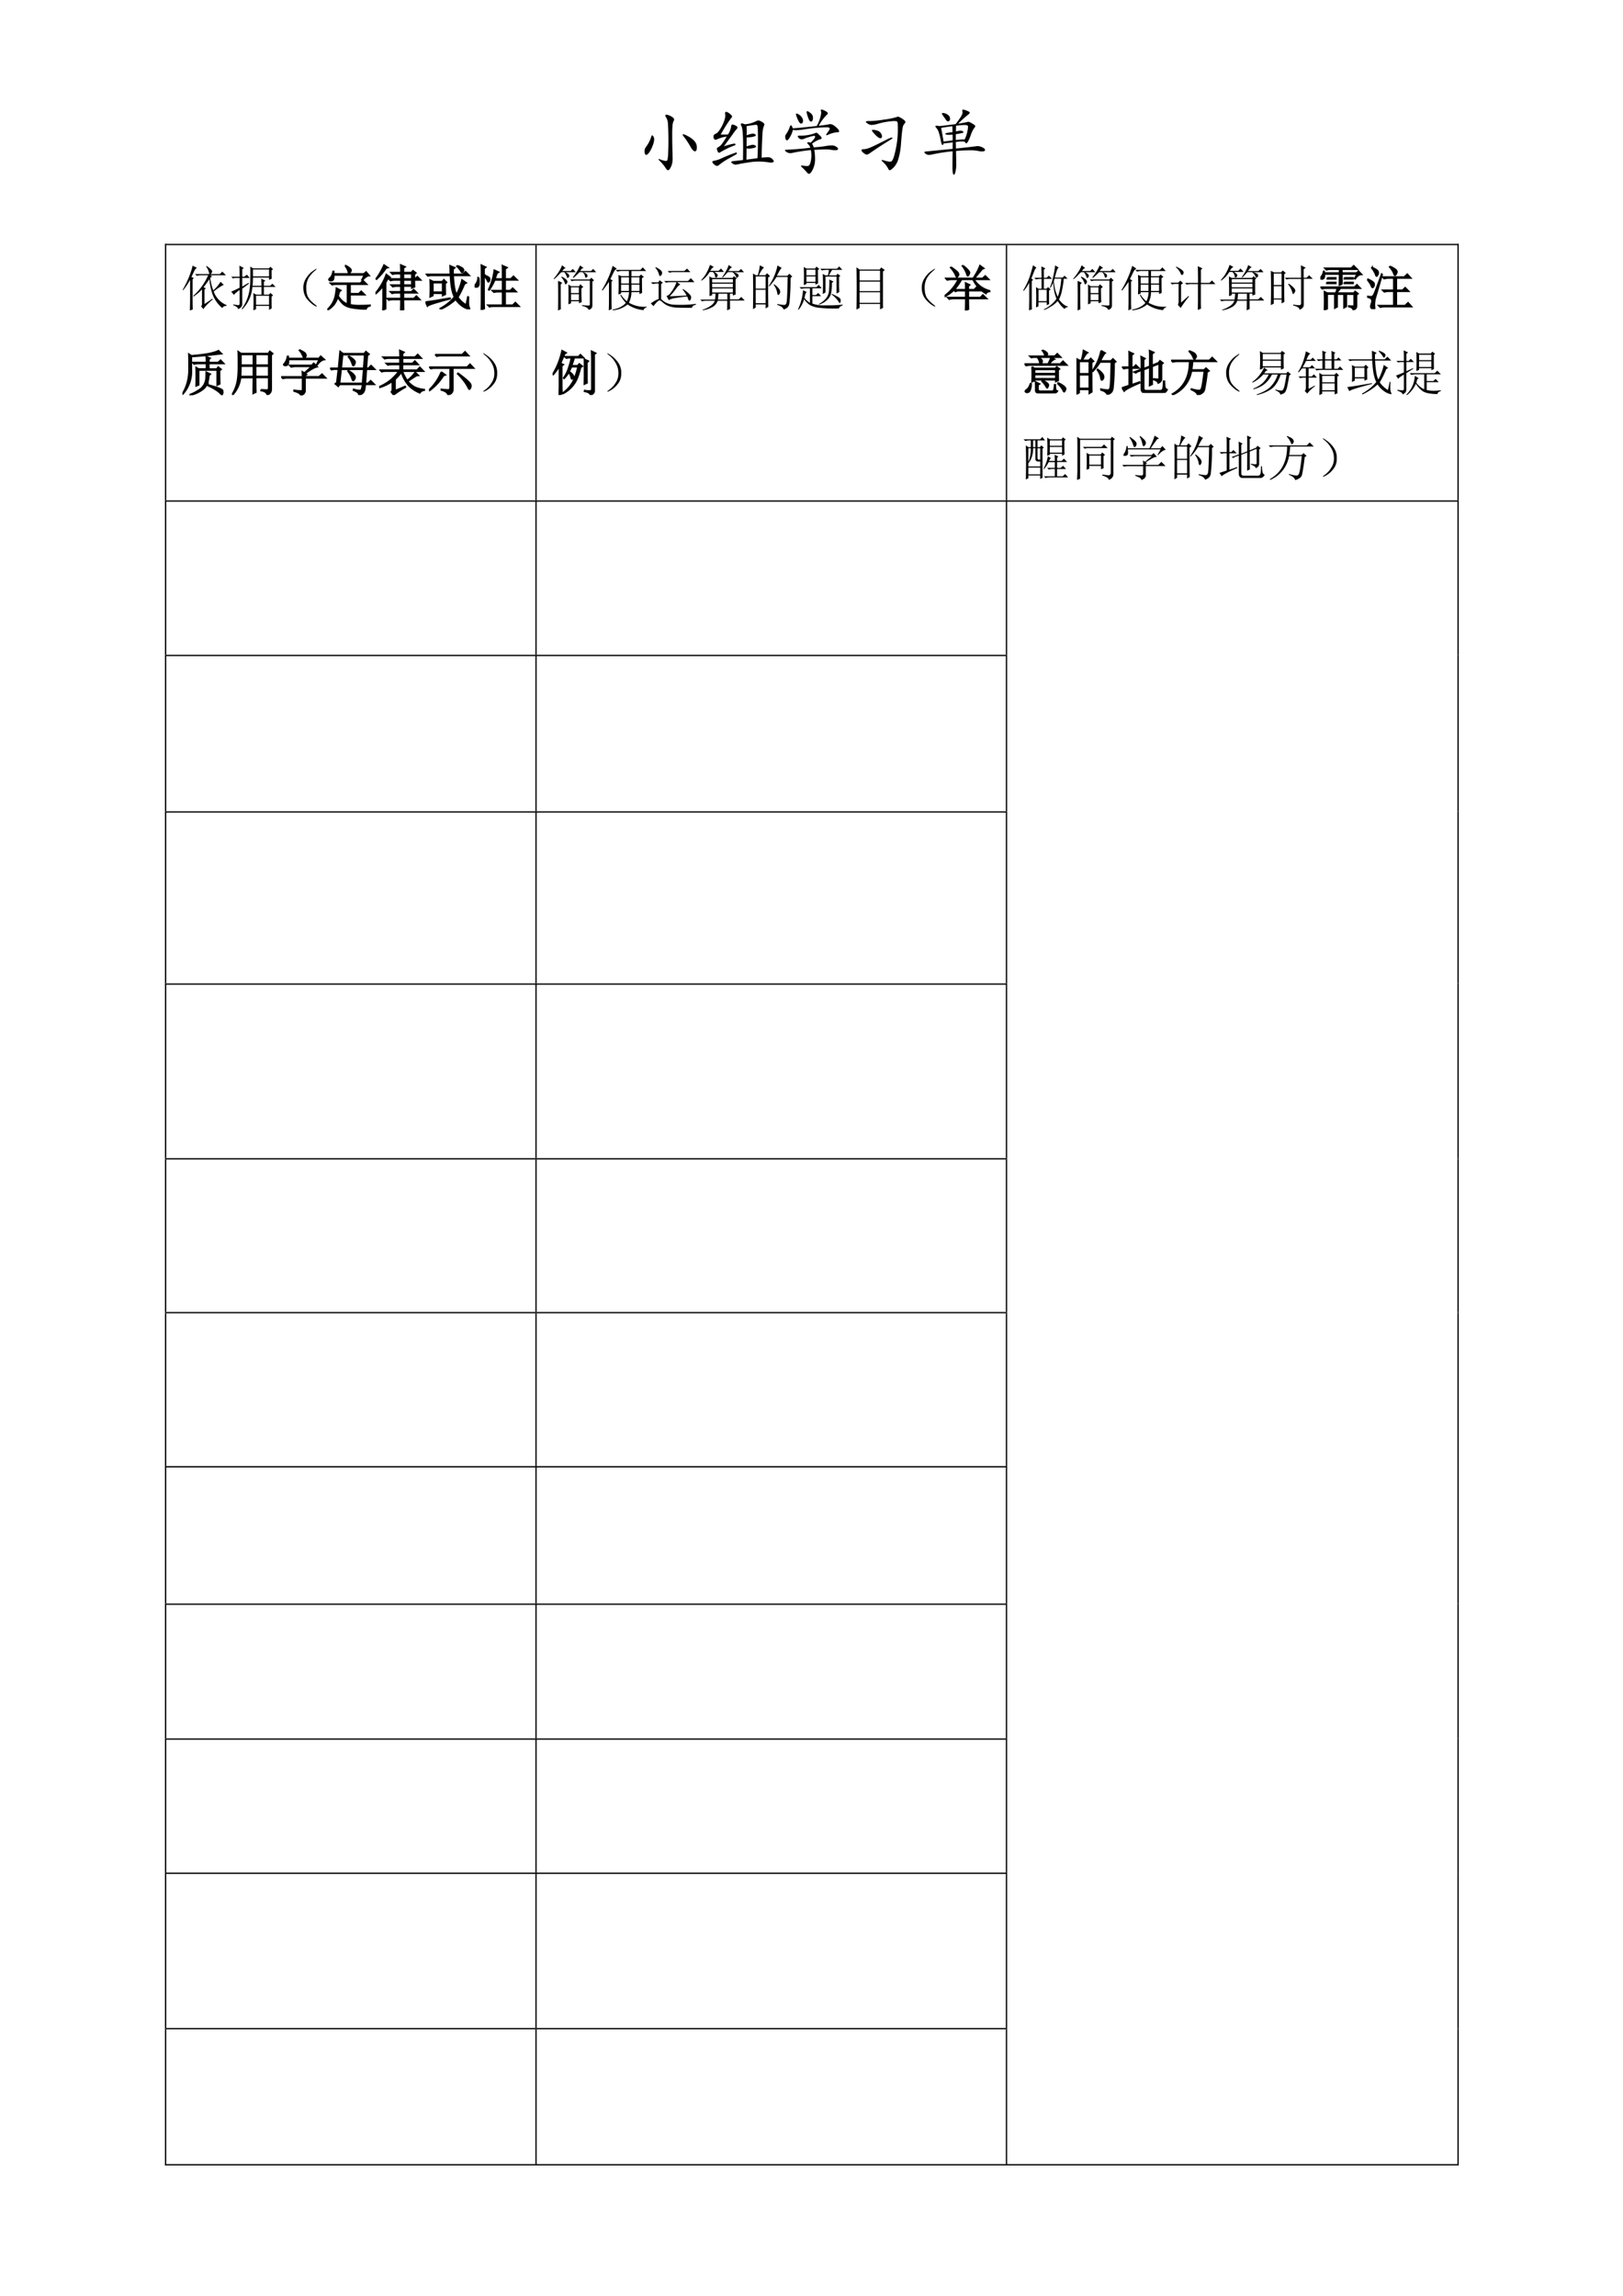 <svg xmlns="http://www.w3.org/2000/svg" xmlns:xlink="http://www.w3.org/1999/xlink" width="793.76" height="1122.56" viewBox="0 0 595.32 841.92"><symbol id="a"><path d="M.417.713A.023.023 0 0 0 .413.7.184.184 0 0 1 .395.637 1.213 1.213 0 0 1 .39.507c0-.059 0-.119.002-.181L.396.168c0-.05-.008-.09-.024-.121C.357.016.344 0 .333 0 .323 0 .312.009.301.026a.584.584 0 0 1-.093.112C.201.145.197.15.197.153c0 .003.002.005.005.005A.045.045 0 0 0 .217.154.316.316 0 0 1 .298.131c.013 0 .02.004.024.011a.476.476 0 0 1 .011.101A4.054 4.054 0 0 1 .33.658.188.188 0 0 1 .3.751a.04.04 0 0 0-.007.021c0 .007.006.01.019.01A.158.158 0 0 0 .374.759C.403.744.417.729.417.713M.545.507A.175.175 0 0 0 .601.485.33.33 0 0 0 .676.437.174.174 0 0 0 .722.384.126.126 0 0 0 .737.322C.737.285.728.267.71.267c-.017 0-.037.02-.06.06C.617.385.583.437.546.483.54.49.537.496.537.5c0 .005.003.007.008.007M.107.492c.005 0 .01-.005.018-.016A.076.076 0 0 0 .136.431.28.28 0 0 0 .112.34.363.363 0 0 0 .064.248C.047.227.034.216.026.216c-.009 0-.015.005-.02.015A.097.097 0 0 0 0 .267c0 .015.002.027.007.038a.217.217 0 0 0 .024.038.36.36 0 0 1 .036.061.337.337 0 0 1 .026.064c.005.016.01.024.014.024Z"/></symbol><symbol id="b"><path d="M.221.443a.282.282 0 0 1 .044.111c.001.02.007.029.017.029.01 0 .025-.005.044-.014C.345.56.354.55.354.539A.024.024 0 0 0 .346.522.69.69 0 0 1 .283.44L.163.276a.983.983 0 0 0 .144.038C.32.314.326.311.326.304S.324.293.319.291A1.14 1.14 0 0 1 .117.195.04.04 0 0 0 .093.186c-.007 0-.014.008-.02.023a.106.106 0 0 0-.009.034c0 .007.006.014.019.021.021.011.04.028.056.051.017.023.038.055.064.098A.462.462 0 0 1 .065.374.048.048 0 0 0 .043.369C.036.369.029.373.024.382a.054.054 0 0 0-.008.029.04.04 0 0 0 .025.039.13.13 0 0 1 .043.031.525.525 0 0 1 .086.162.226.226 0 0 1 .013.06c0 .013 0 .022-.002.026a.048.048 0 0 0-.002.013c0 .013.006.019.017.019.012 0 .029-.009.05-.026S.278.705.278.697A.025.025 0 0 0 .267.676 1.996 1.996 0 0 1 .118.441c.045 0 .08 0 .103.002M.695.116a.75.75 0 0 0 .088.006A.081.081 0 0 0 .843.1C.858.085.865.074.865.066.865.053.852.047.827.047.819.047.81.047.8.049A.847.847 0 0 1 .504.048 1.879 1.879 0 0 1 .376.026.234.234 0 0 0 .325.018a.07.07 0 0 0-.038.014C.273.041.266.048.266.053c0 .008.012.013.036.015l.13.015.002.175c0 .177-.008.28-.025.306a.05.05 0 0 0-.008.024c0 .007.005.01.015.01.01 0 .025-.004.044-.012a.423.423 0 0 1 .165.048.057.057 0 0 0 .026.006C.661.64.677.633.7.62.723.607.734.594.734.582A.37.37 0 0 1 .706.447 6.618 6.618 0 0 1 .695.116M.636.109a5.125 5.125 0 0 1 .005.396.234.234 0 0 1-.007.065C.631.576.626.579.619.579.604.579.558.573.482.56A.933.933 0 0 0 .484.431a.363.363 0 0 0 .085.024A.055.055 0 0 0 .6.447C.609.442.613.437.613.433.613.423.599.416.571.41A.33.33 0 0 0 .484.402 5.12 5.12 0 0 1 .483.274a.375.375 0 0 0 .086.024.06.06 0 0 0 .033-.009C.612.284.616.278.616.271.616.264.604.258.58.252A.284.284 0 0 0 .521.244a.163.163 0 0 0-.039.004c0-.03 0-.083-.002-.16l.156.021m-.29.07C.346.172.341.165.332.16L.211.093a.826.826 0 0 1-.11-.075C.087.006.075 0 .065 0c-.01 0-.023.007-.04.022C.008.036 0 .047 0 .055c0 .009.006.014.017.016a.491.491 0 0 1 .089.025 2.193 2.193 0 0 0 .229.093c.007 0 .011-.003.011-.01Z"/></symbol><symbol id="c"><path d="M.475.677A1.538 1.538 0 0 1 .635.7C.658.7.685.687.715.66.746.634.762.614.762.599.762.594.76.59.756.588A.051.051 0 0 0 .735.585.378.378 0 0 1 .616.554.106.106 0 0 0 .585.543C.581.543.579.544.579.547c0 .005.008.018.025.041.017.023.026.04.026.05C.63.649.615.655.584.655A2.38 2.38 0 0 1 .271.626.78.78 0 0 0 .165.614a.32.32 0 0 0-.054.004.347.347 0 0 0-.036-.092C.055.49.04.472.027.472.02.472.014.477.009.487a.099.099 0 0 0-.006.035c0 .013.002.022.006.027a.45.45 0 0 1 .059.113c.004.014.01.021.016.021C.091.683.099.669.11.64c.08.006.192.017.336.033A.485.485 0 0 1 .51.861.06.06 0 0 1 .507.88a.054.054 0 0 0-.003.017c0 .005.004.008.011.008a.155.155 0 0 0 .05-.019C.59.873.603.862.603.851.603.844.598.838.588.831A.68.68 0 0 1 .475.677M.394.789a.085.085 0 0 0-.008-.04C.381.739.375.735.367.735S.352.739.345.748A.298.298 0 0 0 .32.809a.282.282 0 0 0-.016.06c0 .009.004.013.011.013C.322.882.337.873.36.855A.08.08 0 0 0 .394.789M.254.747c0-.01-.002-.02-.007-.028A.023.023 0 0 0 .226.707C.217.707.208.715.197.732a.404.404 0 0 0-.043.106c0 .007.003.01.01.01S.182.843.198.833a.127.127 0 0 0 .04-.04.087.087 0 0 0 .016-.046m.15-.375c.08.006.14.013.181.021A.48.48 0 0 0 .66.399.103.103 0 0 0 .722.381C.739.37.747.36.747.351.747.338.733.332.705.332a.276.276 0 0 0-.05.005.424.424 0 0 1-.084.006C.534.343.481.341.412.337A.705.705 0 0 0 .423.203a.309.309 0 0 0-.031-.14C.372.021.353 0 .337 0 .329 0 .32.006.311.017a.955.955 0 0 1-.065.069C.232.098.225.106.225.11s.003.006.009.006A.267.267 0 0 0 .265.113.268.268 0 0 1 .311.109c.015 0 .026.005.033.016.007.01.014.028.019.053a.383.383 0 0 1 .001.156A2.264 2.264 0 0 1 .107.295.163.163 0 0 0 .074.291a.091.091 0 0 0-.051.015C.008.316 0 .324 0 .329c0 .005.002.008.005.009a4.177 4.177 0 0 1 .351.029.095.095 0 0 1-.027.046C.319.423.313.432.313.437c0 .005.005.008.016.008A.08.08 0 0 0 .361.438c.042.042.063.07.063.083 0 .01-.005.014-.014.014A.365.365 0 0 1 .341.518.468.468 0 0 1 .27.494.072.072 0 0 0 .234.486a.055.055 0 0 0-.039.016C.185.513.179.522.179.528c0 .006.01.01.028.01A.549.549 0 0 1 .44.579C.448.579.463.568.484.546.506.525.517.51.517.503.517.496.508.49.491.485a.355.355 0 0 1-.11-.062.158.158 0 0 0 .023-.051Z"/></symbol><symbol id="d"><path d="M.618.681C.618.674.613.665.603.653a.107.107 0 0 1-.02-.036.698.698 0 0 1-.012-.073A6.727 6.727 0 0 1 .555.366.946.946 0 0 0 .519.16.283.283 0 0 0 .452.039C.425.013.407 0 .396 0 .389 0 .382.008.375.023a.337.337 0 0 1-.074.094C.289.127.283.135.283.138c0 .004.003.006.008.006A.09.09 0 0 0 .316.139a.317.317 0 0 1 .08-.018c.015 0 .027.004.034.012a.273.273 0 0 1 .033.085A1.358 1.358 0 0 1 .509.66C.507.675.503.685.497.688.492.691.478.693.457.693A1.026 1.026 0 0 1 .232.655.366.366 0 0 0 .143.638a.098.098 0 0 0-.055.018C.07.668.061.676.061.68c0 .005.003.008.008.01a.208.208 0 0 0 .047.003c.05 0 .118.007.205.021a.993.993 0 0 1 .192.041c.01 0 .03-.01.06-.029.03-.02.045-.034.045-.045M.159.569c.019 0 .04-.004.062-.011a.085.085 0 0 0 .05-.035.08.08 0 0 0 .017-.045C.288.46.28.451.264.451.249.451.225.467.193.5.162.533.146.553.146.562c0 .005.004.007.013.007M.429.46C.434.46.436.458.436.454c0-.003-.01-.012-.03-.025L.345.391a5.15 5.15 0 0 1-.227-.15C.098.227.084.22.073.22.063.22.048.228.029.243.009.258 0 .271 0 .281c0 .01.007.015.022.015.03 0 .063.008.099.023.037.015.114.052.231.112C.39.451.416.46.429.46Z"/></symbol><symbol id="e"><path d="M.446.369a9.052 9.052 0 0 1 .298.034.155.155 0 0 0 .077-.019C.844.372.856.36.856.349.856.335.841.328.812.328a.284.284 0 0 0-.059.008.585.585 0 0 1-.116.008 2.14 2.14 0 0 1-.19-.01L.45.164A.503.503 0 0 0 .439.041C.432.014.424 0 .417 0 .41 0 .404.01.401.028a.664.664 0 0 0-.004.087c0 .04 0 .112.002.215A2.408 2.408 0 0 1 .123.288a.256.256 0 0 0-.06-.009.069.069 0 0 0-.044.016C.006.305 0 .313 0 .318c0 .005.01.008.032.01l.367.036L.4.456A1.383 1.383 0 0 0 .273.442C.27.427.265.419.256.419.247.419.24.439.233.477a.801.801 0 0 1-.026.108.178.178 0 0 1-.033.069C.162.667.156.677.156.682c0 .005.005.008.015.008.01 0 .025-.002.044-.005.072.007.148.017.227.028.04.053.067.092.08.115C.535.852.54.869.538.88a.219.219 0 0 0-.002.026c0 .007.004.011.012.011A.18.18 0 0 0 .6.901C.627.891.64.882.64.874S.633.857.619.847A1.557 1.557 0 0 1 .477.719a1.168 1.168 0 0 1 .142.027c.01 0 .028-.008.056-.025C.704.705.718.693.718.685.718.677.713.668.703.658a.401.401 0 0 1-.05-.105C.626.48.605.443.592.443.585.443.578.449.57.462.568.466.555.468.532.468A.714.714 0 0 1 .444.461L.446.369m-.002.12c.057.006.092.009.103.009L.56.497c.005 0 .009.002.012.006a.516.516 0 0 1 .044.168c0 .013-.003.021-.01.024A.12.12 0 0 1 .562.7C.54.7.502.697.447.69c0-.015 0-.042-.002-.081A.253.253 0 0 0 .507.62C.522.62.533.618.54.613.547.608.551.603.551.599S.548.592.541.589A.89.89 0 0 0 .444.571V.489M.4.484.399.565A.627.627 0 0 0 .344.562C.313.562.297.567.297.577c0 .006.008.01.025.012L.398.6.395.683A2.252 2.252 0 0 1 .236.659C.245.622.256.558.272.467L.4.484M.26.869A.117.117 0 0 0 .33.845C.352.83.363.811.363.788A.042.042 0 0 0 .355.761a.027.027 0 0 0-.022-.01C.324.751.316.757.308.769L.272.82C.256.842.248.856.248.861c0 .005.004.008.012.008Z"/></symbol><use xlink:href="#a" transform="matrix(26.04 0 0 -26.04 236.412 62.436)"/><use xlink:href="#b" transform="matrix(26.04 0 0 -26.04 261.28 60.848)"/><use xlink:href="#c" transform="matrix(26.04 0 0 -26.04 287.945 63.738)"/><use xlink:href="#d" transform="matrix(26.04 0 0 -26.04 316.016 62.436)"/><use xlink:href="#e" transform="matrix(26.04 0 0 -26.04 339.036 64.077)"/><symbol id="f"><path d="M-2147483500-2147483500Z"/></symbol><use xlink:href="#f" transform="matrix(26.04 0 0 -26.04 55920474000 -55920474000)"/><clipPath id="g"><path fill-rule="evenodd" d="M51.481 794.131h492.45v-704.7H51.481Z"/></clipPath><g clip-path="url(#g)"><clipPath id="h"><path fill-rule="evenodd" d="M60.984 183.5h135.38V89.9H60.984Z"/></clipPath><g clip-path="url(#h)"><clipPath id="i"><path fill-rule="evenodd" d="M60.984 183.5h135.38V89.9H60.984Z"/></clipPath><g clip-path="url(#i)"><symbol id="j"><path d="M.605.691A.072.072 0 0 1 .563.664.967.967 0 0 1 .625.41a.775.775 0 0 1 .148.176L.84.52C.824.52.79.5.738.465A1.235 1.235 0 0 1 .633.387.472.472 0 0 1 .895.11V.093C.853.096.825.082.809.05a.666.666 0 0 0-.204.293C.57.454.55.552.547.64A3.29 3.29 0 0 0 .426.473l.047-.02L.445.426V.133c.07.044.124.08.16.11L.613.226C.501.13.44.064.426.027L.375.086c.013.01.02.027.02.05V.43A1.012 1.012 0 0 0 .223.285L.215.297A1.195 1.195 0 0 1 .52.719H.383A.355.355 0 0 1 .289.707L.254.742h.289a.322.322 0 0 1-.066.156l.011.008A.393.393 0 0 0 .574.84C.592.822.602.807.602.797.602.779.592.76.57.742h.188l.05.051.075-.074h-.32L.605.69M.148 0l.004.21v.415a1.338 1.338 0 0 0-.14-.21L0 .421C.052.51.096.6.133.692c.036.093.06.167.07.222L.29.871a.158.158 0 0 1-.055-.07A2.927 2.927 0 0 1 .18.684L.23.66.203.637V.203c0-.057.001-.117.004-.18L.148 0Z"/></symbol><symbol id="k"><path d="M.453 0a3.962 3.962 0 0 1 0 .352L.508.32h.11v.157H.433A.725.725 0 0 0 .227.02L.215.03c.057.076.1.16.129.254C.375.382.39.492.39.617c.002.128.002.219 0 .274L.449.855h.32l.032.032.054-.051-.03-.02c0-.078 0-.135.003-.171L.773.62v.047H.445C.445.618.443.562.437.5h.18c0 .05-.001.098-.004.145L.7.605.668.582V.5h.129L.84.543.906.477H.668V.32H.77L.8.355l.055-.05L.825.28A5.7 5.7 0 0 1 .827.04L.773.008V.09H.508V.023L.453 0M.445.832v-.14h.328v.14H.445M.508.297V.113h.265v.184H.508M.227.484.355.56.363.543.227.441V.125C.224.078.195.045.14.023.146.05.113.077.043.105v.016A.893.893 0 0 1 .148.105c.016.003.024.013.024.032v.277C.099.362.062.328.059.313L0 .383C.016.385.073.41.172.46v.2h-.09L.035.651.004.684h.168C.172.79.17.866.168.91l.09-.047L.227.836V.684H.27l.05.043L.38.66H.227V.484Z"/></symbol><symbol id="l"><path d="M.224.06C.266.029.284.01.279.005.273 0 .249.012.204.04a.693.693 0 0 0-.128.121.365.365 0 0 0-.07.196.352.352 0 0 0 .05.215c.04.065.085.116.137.152.054.039.082.055.082.047C.277.766.26.749.224.72a.627.627 0 0 1-.11-.13.395.395 0 0 1-.05-.21c0-.087.017-.154.05-.204A.594.594 0 0 1 .225.06Z"/></symbol><use xlink:href="#j" transform="matrix(18 0 0 -18 66.988 113.878)"/><use xlink:href="#k" transform="matrix(18 0 0 -18 84.777 113.808)"/><use xlink:href="#l" transform="matrix(18 0 0 -18 111.18 112.496)"/></g><clipPath id="m"><path fill-rule="evenodd" d="M60.984 183.5h135.38V89.9H60.984Z"/></clipPath><g clip-path="url(#m)"><symbol id="n"><path d="M.246.375a.933.933 0 0 1-.023-.09.447.447 0 0 1 .09-.105A.339.339 0 0 1 .41.125v.402H.191A.355.355 0 0 1 .098.516L.062.55h.61l.055.054.078-.078h-.34V.336H.64l.05.05.075-.074H.465V.11C.538.096.609.091.68.094c.07 0 .134.002.191.008V.086C.827.078.8.057.79.023a1.6 1.6 0 0 0-.305.028.362.362 0 0 0-.16.07.627.627 0 0 0-.11.14.655.655 0 0 0-.077-.148A.576.576 0 0 0 .007 0L0 .012c.05.047.087.095.113.144.026.05.043.098.051.145.01.05.017.099.02.148L.277.402.247.375m.116.527L.371.91A.347.347 0 0 0 .465.848c.013-.013.02-.026.02-.04C.484.797.477.784.464.77.455.757.448.75.445.75c-.01 0-.017.012-.02.035a.324.324 0 0 1-.062.117m.34-.285.05.098h-.62C.135.655.128.62.109.609A.09.09 0 0 0 .074.598a.07.07 0 0 0-.031.007C.035.613.031.618.031.621c0 .01.01.025.032.043C.088.687.106.73.116.79h.016V.74h.613L.79.78.855.703C.82.703.772.672.715.61L.703.617Z"/></symbol><symbol id="o"><path d="M.215.86A1.303 1.303 0 0 0 .02.632L.008.64a1.381 1.381 0 0 1 .164.285L.254.87.214.86M.263.66A1.495 1.495 0 0 1 .207.566V.031L.148.004c.003.065.004.12.004.164v.324A1.03 1.03 0 0 0 .008.34L0 .352a1.25 1.25 0 0 1 .219.382L.297.672.262.66m.254.11c0 .054-.002.106-.004.156l.093-.04L.57.864V.77h.16l.032.039.062-.047L.793.734V.641h.012l.047.046.07-.07H.793C.793.544.794.5.797.48L.738.453v.04H.57V.378h.16l.047.047.07-.07H.57V.241h.211l.051.051.074-.074H.57c0-.086.002-.153.004-.2L.512 0c.002.05.004.122.004.219H.363A.355.355 0 0 1 .27.207L.234.242h.282v.113H.43A.355.355 0 0 1 .336.344L.3.379h.215v.113h-.07A.355.355 0 0 1 .351.48L.316.516h.2v.101H.398A.355.355 0 0 1 .305.605L.27.641h.246v.105H.44A.355.355 0 0 1 .348.734L.313.77h.203M.57.746V.641h.168v.105H.57m0-.129V.516h.168v.101H.57Z"/></symbol><symbol id="p"><path d="M.402.527C.402.423.404.35.406.305L.348.28v.047H.152V.281L.094.254a4.048 4.048 0 0 1 0 .344L.16.566h.18l.035.04L.43.55.402.527m-.25.016V.352h.196v.191H.152m.493.348A.4.4 0 0 0 .758.836C.77.823.778.81.778.8A.07.07 0 0 0 .765.766C.758.756.75.75.746.75.738.75.73.76.72.781A.602.602 0 0 1 .637.88L.645.89M.879.258A1.736 1.736 0 0 1 .875.152C.875.124.876.1.879.078a.575.575 0 0 1 .02-.062C.9.008.898.004.89.004a.445.445 0 0 0-.098.035.517.517 0 0 0-.176.164A1.158 1.158 0 0 0 .305 0L.297.016c.125.07.223.15.293.238C.543.34.516.486.508.69H.145A.355.355 0 0 1 .05.68L.016.715h.488C.504.77.503.828.5.89L.598.848.563.816V.715h.199L.816.77.895.69H.566C.574.507.596.378.63.305c.02.03.04.071.058.12.021.053.04.111.055.177l.09-.063L.793.516A1.73 1.73 0 0 0 .66.246.576.576 0 0 1 .828.09l.035.168H.88M0 .152C.055.155.221.181.5.23L.504.215C.212.139.057.09.039.066L0 .152Z"/></symbol><symbol id="q"><path d="M.57.633C.57.773.57.865.566.906L.664.863.625.836V.633h.113l.055.054L.871.61H.625V.395h.102l.05.05.075-.074H.625V.098h.152l.055.054L.91.074H.398A.355.355 0 0 1 .305.063L.27.098h.3V.37H.488A.355.355 0 0 1 .395.36L.359.395H.57v.214H.41A.817.817 0 0 0 .297.406L.285.414a1.31 1.31 0 0 1 .117.398L.492.77.457.746.418.633H.57M.086.66A.587.587 0 0 0 .09.512a.063.063 0 0 0-.027-.04.063.063 0 0 0-.028-.007.107.107 0 0 0-.023.004C.004.474 0 .478 0 .48c0 .01.01.027.027.047A.242.242 0 0 1 .07.66h.016m.11.05a.415.415 0 0 0 .09-.042.051.051 0 0 0 .023-.05C.306.595.299.581.289.573S.27.577.258.605a.299.299 0 0 1-.063.086v-.52C.195.129.197.08.2.028L.137 0C.139.076.14.143.14.203v.55C.14.799.139.853.137.915L.23.871.195.844V.71Z"/></symbol><use xlink:href="#n" transform="matrix(18 0 0 -18 120.065 113.738)"/><use xlink:href="#o" transform="matrix(18 0 0 -18 137.751 113.808)"/><use xlink:href="#p" transform="matrix(18 0 0 -18 156.07 113.457)"/><use xlink:href="#q" transform="matrix(18 0 0 -18 174.07 113.667)"/><use xlink:href="#n" fill="none" stroke="#000" stroke-miterlimit="10" stroke-width=".029" transform="matrix(18 0 0 -18 120.065 113.738)"/><use xlink:href="#o" fill="none" stroke="#000" stroke-miterlimit="10" stroke-width=".029" transform="matrix(18 0 0 -18 137.751 113.808)"/><use xlink:href="#p" fill="none" stroke="#000" stroke-miterlimit="10" stroke-width=".029" transform="matrix(18 0 0 -18 156.07 113.457)"/><use xlink:href="#q" fill="none" stroke="#000" stroke-miterlimit="10" stroke-width=".029" transform="matrix(18 0 0 -18 174.07 113.667)"/></g><clipPath id="r"><path fill-rule="evenodd" d="M60.984 183.5h135.38V89.9H60.984Z"/></clipPath><g clip-path="url(#r)"><symbol id="s"><path d="M0 .031c.094.151.138.33.133.535 0 .13-.001.222-.004.274L.184.805c.156.013.28.028.37.047.092.02.152.04.18.058L.801.844C.717.836.63.827.543.816.452.806.332.796.183.786V.526A.681.681 0 0 0 .009.023L0 .031m.488.637C.488.71.487.75.484.789L.566.754.54.73V.668h.188l.05.047.067-.07H.539v-.11H.7l.028.04.062-.048L.758.5c0-.133.001-.223.004-.27L.707.203v.309H.332V.21L.277.188a6.297 6.297 0 0 1 0 .378l.055-.03h.156v.109H.324A.325.325 0 0 1 .238.633L.203.668h.285M.148.012c.06.02.118.05.172.086a.31.31 0 0 1 .121.117.352.352 0 0 1 .04.137l.003.12L.57.43.54.402C.533.282.5.194.44.137A.622.622 0 0 0 .152 0L.148.012M.523.21C.641.18.72.155.758.137.797.12.818.107.82.094A.235.235 0 0 0 .824.059.056.056 0 0 0 .816.027C.814.017.811.012.81.012.8.012.79.018.777.032a.414.414 0 0 1-.086.07A1.154 1.154 0 0 1 .52.195l.003.016Z"/></symbol><symbol id="t"><path d="M.484.586V.379h.262v.207H.484M.59.109C.658.104.7.102.719.102c.018.002.027.02.027.054v.2H.484C.484.188.486.09.488.058L.43.03l.004.324H.176A.634.634 0 0 0 .012 0L0 .008c.05.08.083.163.102.246.018.083.027.198.027.344C.129.743.128.84.125.887l.059-.04h.558L.77.892.832.844.801.813V.128C.803.064.775.022.715.004.71.048.668.077.59.09v.02M.184.823V.61h.25v.215h-.25m.3 0V.61h.262v.215H.484m-.3-.238A4.3 4.3 0 0 0 .176.379h.258v.207h-.25Z"/></symbol><symbol id="u"><path d="M.434.379.43.484.473.457.62.59h-.32A.355.355 0 0 1 .207.578L.172.613h.45l.042.043.07-.074C.69.577.608.532.488.445L.52.425.488.403V.38H.77l.062.055L.91.355H.488v-.25C.491.056.462.021.402 0 .392.036.345.065.262.086v.02A.804.804 0 0 1 .406.093c.018 0 .028.009.028.027v.234H.129A.355.355 0 0 1 .035.344L0 .379h.434m.011.418a.378.378 0 0 1-.074.121L.38.926c.07-.034.11-.06.117-.078A.127.127 0 0 0 .508.813C.508.802.503.791.492.78.482.771.474.766.47.766c-.01 0-.018.01-.024.03M.453.755H.77L.805.8.883.73C.83.722.78.685.734.62L.723.63l.05.101H.148C.154.684.15.651.137.633A.055.055 0 0 0 .082.609C.062.612.051.617.051.625c0 .005.002.01.008.016a.287.287 0 0 1 .039.058C.11.72.12.753.128.797h.017L.148.754h.305Z"/></symbol><symbol id="v"><path d="M.762.805.742.547h.04l.054.055.078-.079H.742L.722.238h.051l.055.055.078-.078H.72a1.355 1.355 0 0 0-.016-.11A.127.127 0 0 0 .668.04.161.161 0 0 0 .586 0C.594.034.557.066.476.098l.004.02A.446.446 0 0 1 .605.093c.019.002.03.011.036.027.007.018.014.05.02.094H.194L.168.175.105.228l.032.027.031.27H.086L.03.515 0 .546h.172l.031.345.063-.047h.43L.73.887.797.832.762.805M.684.547l.02.273H.257L.23.547h.454M.66.238l.024.285H.227L.195.238H.66M.38.793A.427.427 0 0 0 .492.711C.505.695.512.68.512.668A.084.084 0 0 0 .496.621C.488.605.482.598.476.598.467.598.458.612.45.64a.427.427 0 0 1-.078.14L.38.793M.375.5C.438.46.475.431.488.41.504.392.512.376.512.363A.084.084 0 0 0 .496.316C.486.301.478.293.473.293c-.01 0-.02.016-.028.047a.534.534 0 0 1-.082.148L.375.5Z"/></symbol><symbol id="w"><path d="m.324.09.203.086L.535.16A2.019 2.019 0 0 1 .293 0L.246.063c.013.01.02.03.02.062v.152A.904.904 0 0 0 .004.152L0 .168a.997.997 0 0 1 .234.14C.297.362.352.42.398.485H.145A.355.355 0 0 1 .05.473L.016.508h.406V.62H.27A.355.355 0 0 1 .176.61L.14.645h.28V.75H.204A.355.355 0 0 1 .11.738L.074.773h.348C.422.823.42.868.418.91l.09-.039L.477.844v-.07H.73l.055.054L.86.75H.477V.645h.199l.05.05.07-.074h-.32V.508H.77l.058.058.078-.082H.473A.914.914 0 0 1 .57.297a.75.75 0 0 1 .164.168L.801.398.76.395A8.691 8.691 0 0 1 .583.28a.497.497 0 0 1 .14-.117.562.562 0 0 1 .196-.05V.097C.876.092.846.074.828.043A.665.665 0 0 0 .613.18a.684.684 0 0 0-.16.285A1.093 1.093 0 0 0 .324.32V.09Z"/></symbol><symbol id="x"><path d="M.125.824h.55l.06.059L.812.8h-.56A.355.355 0 0 1 .16.789L.125.824M.004.57h.773L.836.63.914.547H.488v-.43C.491.06.457.021.387 0 .382.044.336.078.25.102v.015C.326.11.374.105.395.105.418.108.43.125.43.156v.39H.133a.355.355 0 0 1-.094-.01L.004.57M.25.47.336.41.296.395A1.11 1.11 0 0 0 .013.09L0 .102C.11.208.193.33.25.469M.594.445C.693.372.76.318.797.281.836.245.855.216.855.195A.078.078 0 0 0 .844.141C.836.125.829.117.824.117.816.117.807.13.797.152a.931.931 0 0 1-.078.125c-.034.047-.08.1-.137.157l.012.011Z"/></symbol><use xlink:href="#s" transform="matrix(18 0 0 -18 66.917 144.938)"/><use xlink:href="#t" transform="matrix(18 0 0 -18 85.096 144.868)"/><use xlink:href="#u" transform="matrix(18 0 0 -18 103.133 145.008)"/><use xlink:href="#v" transform="matrix(18 0 0 -18 121.063 144.868)"/><use xlink:href="#w" transform="matrix(18 0 0 -18 139.1 144.868)"/><use xlink:href="#x" transform="matrix(18 0 0 -18 157.35 144.868)"/><use xlink:href="#s" fill="none" stroke="#000" stroke-miterlimit="10" stroke-width=".029" transform="matrix(18 0 0 -18 66.917 144.938)"/><use xlink:href="#t" fill="none" stroke="#000" stroke-miterlimit="10" stroke-width=".029" transform="matrix(18 0 0 -18 85.096 144.868)"/><use xlink:href="#u" fill="none" stroke="#000" stroke-miterlimit="10" stroke-width=".029" transform="matrix(18 0 0 -18 103.133 145.008)"/><use xlink:href="#v" fill="none" stroke="#000" stroke-miterlimit="10" stroke-width=".029" transform="matrix(18 0 0 -18 121.063 144.868)"/><use xlink:href="#w" fill="none" stroke="#000" stroke-miterlimit="10" stroke-width=".029" transform="matrix(18 0 0 -18 139.1 144.868)"/><use xlink:href="#x" fill="none" stroke="#000" stroke-miterlimit="10" stroke-width=".029" transform="matrix(18 0 0 -18 157.35 144.868)"/></g><clipPath id="y"><path fill-rule="evenodd" d="M60.984 183.5h135.38V89.9H60.984Z"/></clipPath><g clip-path="url(#y)"><symbol id="z"><path d="M.219.168a.503.503 0 0 0-.14-.129C.028.01.002 0 0 .008c0 .005.02.022.059.05a.479.479 0 0 1 .113.13c.042.062.06.134.055.214a.384.384 0 0 1-.063.2A.549.549 0 0 1 .06.73C.019.762 0 .78 0 .785.003.793.027.78.074.746A.542.542 0 0 0 .22.602.342.342 0 0 0 .285.379.325.325 0 0 0 .22.168Z"/></symbol><use xlink:href="#z" transform="matrix(18 0 0 -18 177.222 143.743)"/></g><clipPath id="A"><path fill-rule="evenodd" d="M60.984 183.5h135.38V89.9H60.984Z"/></clipPath><g clip-path="url(#A)"><symbol id="B"><path d="M0 0Z"/></symbol><use xlink:href="#B" transform="matrix(18 0 0 -18 191.21 143.18)"/></g></g><clipPath id="C"><path fill-rule="evenodd" d="M196.85 183.5h172.1V89.9h-172.1Z"/></clipPath><g clip-path="url(#C)"><clipPath id="D"><path fill-rule="evenodd" d="M196.85 183.5h172.1V89.9h-172.1Z"/></clipPath><g clip-path="url(#D)"><symbol id="E"><path d="M.355.332V.211h.16v.121h-.16m-.21.2c0-.282 0-.45.003-.505L.09 0a16.535 16.535 0 0 1 0 .605L.176.566.145.531m.02.16c.059-.03.093-.054.1-.07C.277.608.282.596.282.586A.063.063 0 0 0 .273.559.051.051 0 0 0 .25.535C.24.53.233.536.23.555a.429.429 0 0 1-.023.054.265.265 0 0 1-.05.067L.163.69M.578.11A1.047 1.047 0 0 1 .723.102c.01.002.015.011.015.027v.48H.445A.289.289 0 0 1 .371.598L.336.633h.398L.77.668.824.613.79.59V.102A.09.09 0 0 0 .777.055C.77.039.75.025.715.012.705.05.659.078.578.094v.015M.301.125a8.02 8.02 0 0 1 0 .406L.355.496H.52l.023.04L.605.48.566.45C.566.295.57.202.574.171L.516.148v.04h-.16v-.04L.3.125m.054.348V.355h.16v.118h-.16m-.109.39L.215.852.175.805h.173L.39.848.453.78h-.21C.28.763.302.747.308.734.316.721.32.712.32.707A.06.06 0 0 0 .312.684.035.035 0 0 0 .29.664C.28.661.272.67.27.687A.216.216 0 0 1 .25.73a.158.158 0 0 1-.031.051H.16A.702.702 0 0 1 .098.72a.687.687 0 0 0-.09-.082L0 .648c.034.037.066.08.098.13.034.049.058.097.074.144L.246.863M.61.867.574.852.54.805h.223l.043.043L.867.78H.61C.656.758.681.741.684.731A.038.038 0 0 0 .69.71.064.064 0 0 0 .688.69.044.044 0 0 0 .671.676C.667.67.662.668.66.668.655.668.65.672.645.68a1.42 1.42 0 0 1-.012.043.187.187 0 0 1-.04.058H.528A1.33 1.33 0 0 0 .402.664L.391.676a1.044 1.044 0 0 1 .148.242l.07-.05Z"/></symbol><symbol id="F"><path d="M.602.523V.395h.164v.128H.602m.214.133c0-.161.002-.261.004-.3L.766.331v.04H.602A.493.493 0 0 0 .55.155.619.619 0 0 1 .91.074V.06A.084.084 0 0 1 .847.004.682.682 0 0 0 .523.12.536.536 0 0 0 .218 0v.016a.53.53 0 0 1 .173.058.355.355 0 0 1 .097.078.712.712 0 0 0-.113.157L.387.32a.663.663 0 0 1 .12-.136C.535.236.549.298.552.37H.39V.34L.336.324a3.844 3.844 0 0 1 0 .398L.395.696H.55v.106H.414A.372.372 0 0 1 .316.789L.281.824h.504l.047.051.07-.074h-.3V.695h.16L.797.73.855.68.816.656M.391.672V.547h.16v.125H.39m0-.149V.395h.16v.128H.39M.6.672V.547h.165v.125H.602M.14 0c.002.078.004.14.004.188v.394C.105.522.06.462.012.402L0 .414a2.025 2.025 0 0 1 .219.492L.305.848C.28.84.259.815.238.773A6.39 6.39 0 0 0 .172.637l.05-.032-.027-.02v-.42C.195.12.197.074.2.026L.141 0Z"/></symbol><symbol id="G"><path d="M.344.75h.34L.738.8l.07-.073H.45A.28.28 0 0 1 .38.715L.344.75M.32.242c.026.005.051.022.075.051a.875.875 0 0 1 .074.11.533.533 0 0 1 .054.12h-.14A.289.289 0 0 1 .309.512L.273.547h.485l.058.058.075-.082H.535l.07-.05C.585.473.555.445.515.39A1.31 1.31 0 0 0 .384.234L.73.25a.539.539 0 0 1-.085.125l.011.008A.596.596 0 0 0 .781.285C.812.257.826.23.821.203.817.18.812.164.804.156a.038.038 0 0 0-.02-.008c-.008 0-.014.008-.02.024L.743.23A2.744 2.744 0 0 1 .47.195.318.318 0 0 1 .367.156L.32.242M.09.82l.012.008A.438.438 0 0 0 .207.762C.225.743.233.724.23.703A.073.073 0 0 0 .21.66C.2.652.194.648.189.648c-.01 0-.019.013-.024.04A.348.348 0 0 1 .09.82M.21.18A.383.383 0 0 1 .31.105a.432.432 0 0 1 .18-.042C.568.06.644.06.714.063c.073.002.142.009.207.019V.066C.867.051.84.03.84 0 .723 0 .625.001.547.004a.534.534 0 0 0-.188.035.323.323 0 0 0-.113.07C.217.135.196.15.184.152.17.155.148.141.117.11A.86.86 0 0 1 .055.035L0 .09a.616.616 0 0 0 .16.09v.316H.133A.355.355 0 0 1 .039.484L.004.52h.148L.18.562l.066-.05L.211.484V.18Z"/></symbol><symbol id="H"><path d="M.371.34A1.736 1.736 0 0 0 .36.219h.192v.12H.37M.72.427C.719.405.72.37.723.324L.664.301V.34H.605V.223h.176l.055.05L.906.2h-.3c0-.088 0-.146.003-.172L.547 0C.549.078.55.143.55.195H.355A.225.225 0 0 0 .238.062.569.569 0 0 0 .051 0L.047.012a.59.59 0 0 1 .168.082C.254.12.28.154.297.195H.129A.355.355 0 0 1 .035.184L0 .219h.3c.006.036.01.077.013.12h-.07V.31L.187.289C.19.37.19.452.188.535c0 .086-.002.138-.004.156l.058-.03H.66l.024.034.062-.043L.72.63V.426m-.477.21v-.07h.422v.07H.242m0-.093V.469h.422v.074H.242m0-.098V.363h.422v.082H.242M.2.925.277.884A.149.149 0 0 1 .238.855a1.243 1.243 0 0 1-.035-.05h.172l.047.047.062-.07H.285C.34.751.363.727.355.706.35.689.344.677.335.672A.035.035 0 0 0 .32.668C.312.668.307.672.305.68a.447.447 0 0 0-.008.043.187.187 0 0 1-.04.058H.192A.553.553 0 0 0 .027.605L.02.617A.8.8 0 0 1 .102.72a.914.914 0 0 1 .097.207M.58.922l.07-.047C.634.872.621.863.608.848A.55.55 0 0 1 .574.8h.211l.047.043.059-.067H.684C.749.757.78.736.78.715.781.697.776.684.766.675.758.669.753.666.75.666.745.664.738.668.73.68a.21.21 0 0 1-.074.098H.563A.973.973 0 0 1 .511.722.541.541 0 0 0 .457.668L.445.676c.032.039.06.084.086.136a.458.458 0 0 1 .047.11Z"/></symbol><symbol id="I"><path d="M.055.676v-.25h.203v.25H.055m0-.274V.13h.203v.273H.055m.254.25c0-.304 0-.504.004-.597L.258.023v.082H.055V.04L0 .008a17.08 17.08 0 0 1 0 .726L.059.7h.039A.98.98 0 0 1 .14.902L.227.855C.2.842.165.79.12.7H.25l.04.04.058-.06-.04-.027M.5.898l.086-.05C.566.835.533.78.488.688H.7L.742.73.801.672.766.645a4.532 4.532 0 0 0-.024-.52C.734.085.722.059.703.043A.213.213 0 0 0 .625 0C.612.042.569.073.496.094v.02a.82.82 0 0 1 .14-.02c.03 0 .046.022.051.066.008.044.015.212.02.504H.48A1.06 1.06 0 0 0 .332.473L.32.48A1.113 1.113 0 0 1 .5.898M.43.516A.375.375 0 0 0 .54.41.12.12 0 0 0 .554.363.073.073 0 0 0 .539.316C.53.303.521.296.516.296c-.01 0-.019.02-.024.056a.383.383 0 0 1-.07.152L.43.516Z"/></symbol><symbol id="J"><path d="M.172.816V.703h.183v.113H.172m0-.136V.57h.183v.11H.172m.234.129c0-.12.002-.21.004-.27L.355.512v.035H.172V.523L.117.503a4.321 4.321 0 0 1 0 .368L.172.84h.176l.027.039.059-.047L.406.809M.133.239A.444.444 0 0 1 .243.14v.296H.16A.355.355 0 0 1 .066.426L.031.46h.344l.047.047.062-.07H.293V.3h.074L.41.344.47.277H.293V.125A.709.709 0 0 1 .559.09C.686.087.803.092.91.105V.09C.86.072.836.05.836.027a2.764 2.764 0 0 0-.434.016.578.578 0 0 0-.156.05.441.441 0 0 0-.121.122A.611.611 0 0 0 .012 0L0 .008a1.071 1.071 0 0 1 .102.39L.18.36C.159.352.143.311.133.24M.836.48.84.36.785.331v.344H.56V.352L.504.32a4.288 4.288 0 0 1 0 .41L.559.7h.05c.01.038.017.076.02.113H.582A.355.355 0 0 1 .488.8L.453.836h.34L.84.883l.062-.07H.695A2.434 2.434 0 0 1 .63.699h.148l.028.035.058-.043L.836.668V.48m-.2.137L.724.574.69.547a.928.928 0 0 0-.02-.23.273.273 0 0 0-.077-.118A.439.439 0 0 0 .43.105L.422.117a.425.425 0 0 1 .16.13.292.292 0 0 1 .05.16C.639.47.64.541.638.616M.684.313.69.324C.793.277.848.246.855.23A.076.076 0 0 0 .871.191.129.129 0 0 0 .863.152C.858.14.853.132.848.132a.594.594 0 0 1-.164.18Z"/></symbol><symbol id="K"><path d="M.063.352V.137H.48v.215H.063M0 0a20.97 20.97 0 0 1 0 .86L.063.815h.41l.03.043.075-.054L.54.777V.2C.54.121.54.066.543.035L.48.004v.11H.063V.034L0 0m.063.793v-.2H.48v.2H.063m0-.223V.375H.48V.57H.063Z"/></symbol><use xlink:href="#E" transform="matrix(18 0 0 -18 203.065 113.878)"/><use xlink:href="#F" transform="matrix(18 0 0 -18 220.783 113.808)"/><use xlink:href="#G" transform="matrix(18 0 0 -18 238.713 112.894)"/><use xlink:href="#H" transform="matrix(18 0 0 -18 256.854 113.808)"/><use xlink:href="#I" transform="matrix(18 0 0 -18 276.19 113.527)"/><use xlink:href="#J" transform="matrix(18 0 0 -18 292.713 113.597)"/><use xlink:href="#K" transform="matrix(18 0 0 -18 314.158 113.527)"/><use xlink:href="#l" transform="matrix(18 0 0 -18 338.018 112.496)"/></g><clipPath id="L"><path fill-rule="evenodd" d="M196.85 183.5h172.1V89.9h-172.1Z"/></clipPath><g clip-path="url(#L)"><symbol id="M"><path d="M.129.887C.223.824.273.78.28.757.29.735.286.718.273.704.263.69.255.683.25.683c-.01 0-.02.014-.027.04A.577.577 0 0 1 .12.875L.13.887M.37.918A.568.568 0 0 0 .488.812C.501.794.508.78.508.77A.08.08 0 0 0 .492.727C.484.714.478.707.472.707.463.707.455.72.45.747A.589.589 0 0 1 .36.91l.012.008M.766.844.609.656h.164l.055.051.074-.074H.598a.546.546 0 0 1 .32-.23V.386C.874.382.849.367.844.344a.65.65 0 0 0-.266.289H.344A1.01 1.01 0 0 0 .199.426h.23c0 .054 0 .1-.003.137l.086-.04L.484.496v-.07h.118l.046.047.067-.07h-.23V.265h.242L.78.32.86.242H.484c0-.104.002-.176.004-.215L.426 0C.428.065.43.146.43.242H.188A.355.355 0 0 1 .093.23L.059.266h.37v.136H.263L.219.387.19.418A.714.714 0 0 0 .004.285L0 .301a.892.892 0 0 1 .277.332H.148A.355.355 0 0 1 .055.62L.02.656h.562C.65.76.695.848.719.918L.8.859.766.844Z"/></symbol><use xlink:href="#M" transform="matrix(18 0 0 -18 346.493 113.878)"/><use xlink:href="#M" fill="none" stroke="#000" stroke-miterlimit="10" stroke-width=".029" transform="matrix(18 0 0 -18 346.493 113.878)"/></g><clipPath id="N"><path fill-rule="evenodd" d="M196.85 183.5h172.1V89.9h-172.1Z"/></clipPath><g clip-path="url(#N)"><symbol id="O"><path d="M.57.563C.542.443.51.352.477.288A.613.613 0 0 0 .215.031L.207.043a.645.645 0 0 1 .238.305c.026.06.05.135.07.226H.384A1.155 1.155 0 0 0 .336.477.287.287 0 0 0 .41.414C.42.398.426.387.426.38A.063.063 0 0 0 .41.339C.402.33.397.325.395.325c-.008 0-.015.013-.02.04A.26.26 0 0 1 .328.46.652.652 0 0 0 .234.336L.223.348a.72.72 0 0 1 .105.215c.029.085.046.15.05.195H.325L.281.75.246.781h.277l.043.043.067-.066H.44a3.671 3.671 0 0 0-.05-.16h.12l.032.039.066-.051L.57.563M.7.405C.7.38.7.326.702.246L.645.22.648.39v.218c0 .045 0 .085-.003.121L.73.691.7.661V.405m.097.305c0 .044-.001.105-.004.184L.879.852.848.828V.09C.85.048.824.018.77 0 .767.034.727.059.648.074l.004.02A.36.36 0 0 1 .773.086C.79.089.797.103.797.129V.71M.133 0l.004.184v.402A1.362 1.362 0 0 0 .012.414L0 .422a1.53 1.53 0 0 1 .191.484L.277.86.247.84A72.596 72.596 0 0 1 .163.646L.22.62.187.594V.176C.188.132.19.082.192.027L.133 0Z"/></symbol><use xlink:href="#O" transform="matrix(18 0 0 -18 202.713 144.868)"/><use xlink:href="#O" fill="none" stroke="#000" stroke-miterlimit="10" stroke-width=".029" transform="matrix(18 0 0 -18 202.713 144.868)"/></g><clipPath id="P"><path fill-rule="evenodd" d="M196.85 183.5h172.1V89.9h-172.1Z"/></clipPath><g clip-path="url(#P)"><use xlink:href="#z" transform="matrix(18 0 0 -18 222.732 143.743)"/></g><clipPath id="Q"><path fill-rule="evenodd" d="M196.85 183.5h172.1V89.9h-172.1Z"/></clipPath><g clip-path="url(#Q)"><use xlink:href="#B" transform="matrix(18 0 0 -18 238.13 143.18)"/></g></g><clipPath id="R"><path fill-rule="evenodd" d="M369.43 183.5h165.02V89.9H369.43Z"/></clipPath><g clip-path="url(#R)"><clipPath id="S"><path fill-rule="evenodd" d="M369.43 183.5h165.02V89.9H369.43Z"/></clipPath><g clip-path="url(#S)"><symbol id="T"><path d="M.313.418v-.23H.48v.23H.313M.64.645.625.594C.633.518.643.456.656.406.672.356.687.314.703.277.72.31.733.355.746.418.76.48.77.556.777.645H.641m.011.27L.727.87C.71.863.699.846.69.821A6.844 6.844 0 0 1 .645.667h.16l.039.039.062-.062H.828a2.036 2.036 0 0 0-.035-.23A.718.718 0 0 0 .73.222.495.495 0 0 1 .81.133.244.244 0 0 1 .91.078V.066C.88.064.857.051.844.027a.602.602 0 0 0-.14.164.514.514 0 0 0-.15-.12A.67.67 0 0 0 .43.007L.422.02A.656.656 0 0 1 .68.235C.659.288.643.34.633.39.623.443.616.5.613.566A.672.672 0 0 0 .555.457L.543.461c.026.06.048.13.066.21.019.082.033.162.043.243M.262.06a4.343 4.343 0 0 1 0 .414L.312.44h.063v.2h-.02A.355.355 0 0 1 .262.629L.227.664h.148v.074L.371.895l.082-.04L.422.828V.664H.48l.043.043L.59.641H.422v-.2h.055l.03.032L.56.426.527.402V.211C.527.17.53.145.531.129L.481.102v.062H.312V.082L.262.059M.176.207C.176.113.177.051.18.02L.12 0l.004.203v.36A.843.843 0 0 0 .012.397L0 .406c.06.097.107.197.14.301.034.107.054.177.06.211l.073-.05C.258.861.243.84.227.8A7.815 7.815 0 0 1 .168.648L.203.621.176.598V.207Z"/></symbol><symbol id="U"><path d="m.113.871.004.012A.522.522 0 0 0 .234.816C.258.798.27.78.27.762.27.743.264.73.254.722.246.716.24.712.238.712.225.71.214.727.203.758a.351.351 0 0 1-.09.113M.22.152.37.285.38.273A2.207 2.207 0 0 1 .21.04L.152.105c.01.016.016.04.016.075V.53H.066h.036A.273.273 0 0 1 .035.52L0 .555h.16l.043.043.055-.055-.04-.027V.152m.345.399a8.9 8.9 0 0 1-.004.34L.652.848.622.816V.551h.175l.05.05.071-.074H.621V.172c0-.052.001-.1.004-.145L.559 0l.003.184v.343H.363h.059a.34.34 0 0 1-.09-.011L.297.55h.266Z"/></symbol><symbol id="V"><path d="M.617.652C.617.754.616.84.613.906l.098-.05L.67.827V.652h.06l.05.051L.855.63H.672V.105C.672.056.643.021.586 0 .583.04.54.068.457.086v.02A.645.645 0 0 1 .59.093C.608.096.617.112.617.14v.488H.414A.355.355 0 0 1 .32.617L.285.652h.332M.363.532A.482.482 0 0 0 .48.433C.493.415.5.4.5.39.5.378.493.362.48.344.47.328.462.32.457.32.449.32.441.336.434.367A.464.464 0 0 1 .352.52L.363.53M.06.738V.504h.16v.234h-.16m0-.258V.23h.16v.25h-.16M.273.402C.273.277.275.197.277.16L.22.13v.078h-.16V.125L0 .094a13.128 13.128 0 0 1 0 .699L.063.762H.21L.242.8.305.75.273.723v-.32Z"/></symbol><use xlink:href="#T" transform="matrix(18 0 0 -18 375.293 113.808)"/><use xlink:href="#E" transform="matrix(18 0 0 -18 393.645 113.878)"/><use xlink:href="#F" transform="matrix(18 0 0 -18 411.363 113.808)"/><use xlink:href="#U" transform="matrix(18 0 0 -18 429.293 113.667)"/><use xlink:href="#H" transform="matrix(18 0 0 -18 447.434 113.808)"/><use xlink:href="#V" transform="matrix(18 0 0 -18 466.137 113.597)"/></g><clipPath id="W"><path fill-rule="evenodd" d="M369.43 183.5h165.02V89.9H369.43Z"/></clipPath><g clip-path="url(#W)"><symbol id="X"><path d="m.316.348.028.097h-.23A.289.289 0 0 1 .038.434L.004.469h.691l.051.05.07-.074H.414A.565.565 0 0 1 .336.348h.348l.023.035L.77.336.738.309V.082C.738.043.715.017.668.004.663.038.633.06.578.07v.016C.612.083.638.082.656.082c.021 0 .031.01.031.027v.215H.531v-.25L.481.047v.277H.343V.066L.293.04v.285H.141V.027L.082 0a4.392 4.392 0 0 1 0 .379L.141.348h.175m.172.218h.18V.543h-.18v.023M.445.531.387.508C.389.58.39.656.39.734H.082a.127.127 0 0 0-.004-.07A.048.048 0 0 0 .04.633C.021.633.01.635.004.64A.03.03 0 0 0 0 .652C0 .66.007.671.02.684a.24.24 0 0 1 .046.109h.012L.082.758h.309v.074H.199A.289.289 0 0 1 .125.82L.09.855h.539l.05.051.075-.074H.44V.758h.301l.035.039.067-.07A.16.16 0 0 1 .789.715.262.262 0 0 1 .711.637L.699.645l.047.09H.441C.441.608.443.541.445.53m-.304.13h.175V.636H.141V.66m.347 0h.18V.637h-.18V.66M.128.566h.188V.543H.13v.023Z"/></symbol><symbol id="Y"><path d="M.465.875A.621.621 0 0 0 .582.809C.6.793.609.777.609.762A.099.099 0 0 0 .594.715C.584.699.576.69.57.69c-.01 0-.02.013-.027.04a.403.403 0 0 1-.086.132l.008.012M.312.656h.446L.82.715.895.633H.598V.387h.125L.777.44.852.363H.598V.074h.175l.063.059L.91.05H.363A.355.355 0 0 1 .27.039L.234.074h.309v.29H.445A.355.355 0 0 1 .352.351L.316.387h.227v.246H.441A.355.355 0 0 1 .348.62L.313.656m0 .059L.172.238A.512.512 0 0 1 .156.02C.156.007.151 0 .141 0A.118.118 0 0 0 .1.012C.084.02.075.034.075.055c0 .013.004.03.012.054a.23.23 0 0 1 .012.063.052.052 0 0 1-.02.043.185.185 0 0 1-.074.031v.016C.05.257.079.254.09.254c.013.003.027.014.043.035.015.024.07.167.164.43L.313.715M.008.617C.099.576.145.542.145.516.147.49.143.47.133.457.125.447.118.441.113.441c-.01 0-.02.012-.027.036A.494.494 0 0 1 0 .605l.008.012m.094.235C.172.818.21.793.219.777A.07.07 0 0 0 .23.742.084.084 0 0 0 .215.695C.205.68.198.672.195.672.187.672.18.685.172.71A.484.484 0 0 1 .094.84l.008.012Z"/></symbol><use xlink:href="#X" transform="matrix(18 0 0 -18 484.308 113.738)"/><use xlink:href="#Y" transform="matrix(18 0 0 -18 501.443 113.386)"/><use xlink:href="#X" fill="none" stroke="#000" stroke-miterlimit="10" stroke-width=".029" transform="matrix(18 0 0 -18 484.308 113.738)"/><use xlink:href="#Y" fill="none" stroke="#000" stroke-miterlimit="10" stroke-width=".029" transform="matrix(18 0 0 -18 501.443 113.386)"/></g><clipPath id="Z"><path fill-rule="evenodd" d="M369.43 183.5h165.02V89.9H369.43Z"/></clipPath><g clip-path="url(#Z)"><symbol id="aa"><path d="M.371.879C.426.855.457.833.465.812.473.794.466.776.445.758h.172l.051.05.074-.074H.555L.613.695C.587.688.551.655.503.598h.224l.058.058.082-.082H.13A.355.355 0 0 1 .035.563L0 .598h.48c.032.06.051.105.06.136H.28a.3.3 0 0 0 .07-.05.052.052 0 0 0 .012-.032.063.063 0 0 0-.008-.027.037.037 0 0 0-.027-.02c-.01 0-.017.012-.02.036a.253.253 0 0 1-.046.093H.187L.138.727l-.032.03h.31C.414.793.396.83.362.872L.371.88M.152.539.207.508h.422l.027.031.059-.043L.688.473C.688.36.688.29.69.262L.637.238v.035h-.43v-.02L.152.235a2.68 2.68 0 0 1 0 .305M.207.484V.402h.43v.082h-.43m0-.105V.297h.43v.082h-.43M.121.203.137.2A.34.34 0 0 0 .113.06C.103.035.087.022.066.019.048.015.036.017.027.024.02.03.016.033.016.04c0 .01.011.024.035.04.031.023.054.064.07.124m.227.05.007.013A.396.396 0 0 0 .47.203C.482.19.489.177.489.164A.07.07 0 0 0 .476.13C.47.116.467.109.465.109.457.11.448.12.437.141a.478.478 0 0 1-.09.113m.325-.05.012.01A.516.516 0 0 0 .816.134C.832.117.84.103.84.09A.07.07 0 0 0 .828.055C.82.039.814.03.808.03c-.007 0-.016.013-.027.04a.533.533 0 0 1-.11.132M.228.074c0 .078-.002.132-.004.16L.309.191.277.168V.094C.275.062.29.046.32.043h.235C.578.04.592.049.598.07.605.091.61.126.613.176H.63A.44.44 0 0 1 .637.078.04.04 0 0 1 .672.047C.659.016.626 0 .574 0H.301C.249.003.224.027.227.074Z"/></symbol><symbol id="ab"><path d="M.64.29A.499.499 0 0 1 .747.28C.754.284.758.293.758.31v.285L.618.539c0-.172 0-.293.003-.363L.563.148C.565.24.566.363.566.52L.446.473v-.38c0-.03.016-.046.05-.046h.297C.822.052.837.073.84.109c.005.037.008.08.008.13h.02A.87.87 0 0 1 .877.12.072.072 0 0 1 .923.066C.9.022.872 0 .832 0H.477C.422 0 .395.03.395.09v.367L.309.426.285.406l-.039.02.149.054v.141C.395.655.393.695.39.742L.473.7.445.676v-.18l.121.047V.73c0 .047 0 .092-.003.133l.09-.039L.616.793v-.23l.13.054.03.04L.84.608.809.58V.28a.073.073 0 0 0-.02-.047A.133.133 0 0 0 .74.2C.735.228.702.253.64.273V.29M.203.168.36.223l.004-.02C.176.123.07.066.047.035L0 .105C.031.113.08.13.148.152v.352H.133A.355.355 0 0 1 .039.492L.004.527h.144v.18c0 .036 0 .08-.003.133l.09-.043L.202.77V.527h.04L.284.57.352.504H.203V.168Z"/></symbol><symbol id="ac"><path d="M0 .707h.777l.059.059.082-.082h-.48a1.656 1.656 0 0 0-.02-.172h.254L.71.55.773.492.734.47A4.005 4.005 0 0 0 .68.113C.67.077.652.053.629.04A.265.265 0 0 0 .539 0C.53.042.486.078.41.11l.004.015A.652.652 0 0 1 .551.094C.574.09.59.095.6.105c.014.01.025.043.036.098.01.057.023.152.039.285H.414A.64.64 0 0 0 .031.004L.023.02c.235.132.352.354.352.664H.129A.355.355 0 0 1 .035.672L0 .707m.375.191C.443.872.482.85.492.832.505.814.512.799.512.789A.076.076 0 0 0 .496.75C.486.737.48.73.476.73c-.01 0-.02.015-.03.043a.341.341 0 0 1-.079.114l.008.011Z"/></symbol><use xlink:href="#aa" transform="matrix(18 0 0 -18 375.785 144.235)"/><use xlink:href="#I" transform="matrix(18 0 0 -18 394.878 144.727)"/><use xlink:href="#ab" transform="matrix(18 0 0 -18 411.51 144.094)"/><use xlink:href="#ac" transform="matrix(18 0 0 -18 429.58 144.868)"/><use xlink:href="#aa" fill="none" stroke="#000" stroke-miterlimit="10" stroke-width=".029" transform="matrix(18 0 0 -18 375.785 144.235)"/><use xlink:href="#I" fill="none" stroke="#000" stroke-miterlimit="10" stroke-width=".029" transform="matrix(18 0 0 -18 394.878 144.727)"/><use xlink:href="#ab" fill="none" stroke="#000" stroke-miterlimit="10" stroke-width=".029" transform="matrix(18 0 0 -18 411.51 144.094)"/><use xlink:href="#ac" fill="none" stroke="#000" stroke-miterlimit="10" stroke-width=".029" transform="matrix(18 0 0 -18 429.58 144.868)"/></g><clipPath id="ad"><path fill-rule="evenodd" d="M369.43 183.5h165.02V89.9H369.43Z"/></clipPath><g clip-path="url(#ad)"><symbol id="ae"><path d="M.242.559.316.504.281.492a.861.861 0 0 0-.039-.05h.45l.035.035.062-.055L.754.398A3.307 3.307 0 0 0 .719.203.549.549 0 0 0 .684.082C.67.046.633.021.57.008.573.039.54.069.47.098l.004.015A.55.55 0 0 1 .59.09c.023 0 .04.014.05.043C.655.16.674.257.7.418H.581C.527.262.454.158.363.105A.865.865 0 0 0 .093 0L.09.012C.2.048.286.094.352.148a.623.623 0 0 1 .168.27H.402a.566.566 0 0 0-.18-.215.633.633 0 0 0-.199-.086L.02.13c.078.031.14.068.187.11a.57.57 0 0 1 .129.179h-.11A.69.69 0 0 0 .009.254L0 .266c.102.07.182.168.242.293m-.027.14V.586h.37v.113h-.37M.156.516a3.7 3.7 0 0 1 0 .379L.215.859h.363L.605.9.672.851.64.824c0-.148 0-.242.004-.281L.585.516v.046h-.37V.54L.156.516m.059.32V.723h.37v.113h-.37Z"/></symbol><symbol id="af"><path d="M.684.727A2.8 2.8 0 0 1 .68.898L.762.863.738.84V.727h.047l.04.039.058-.063H.738V.535h.07l.047.047.067-.07h-.45A.355.355 0 0 1 .38.5L.344.535h.152v.168A.312.312 0 0 1 .414.691L.38.727h.117c0 .078-.001.136-.004.175l.082-.03L.551.847V.727h.133M.55.703V.535h.133v.168H.55M.8.375c0-.167.001-.28.004-.34L.746.012v.062H.492v-.05L.434 0a6.462 6.462 0 0 1 0 .45L.496.413h.246l.04.04.054-.056L.8.375M.492.391V.26h.254v.13H.492m0-.153v-.14h.254v.14H.492M.215.125.34.191.348.18A.708.708 0 0 1 .188.03L.137.082C.152.1.16.122.16.148v.207H.137A.355.355 0 0 1 .043.344L.008.379H.16v.164H.082a1.367 1.367 0 0 0-.07-.082L0 .469C.07.573.124.714.16.89L.25.844A.155.155 0 0 1 .203.789.931.931 0 0 1 .172.72h.086L.3.762.363.695H.164a1.714 1.714 0 0 0-.07-.129h.148L.285.61.348.543H.215V.379H.28l.043.043.063-.067H.215v-.23Z"/></symbol><symbol id="ag"><path d="M.469.691V.574h.25v.117h-.25M.414.492a4.553 4.553 0 0 1 0 .39L.47.849H.71l.027.039.059-.043L.77.82c0-.15 0-.246.003-.285L.72.508V.55h-.25V.516L.414.492M.277.45H.79L.84.5.915.426H.625V.289h.137l.043.043L.87.266H.625v-.16A.664.664 0 0 1 .77.09C.81.09.86.094.914.102V.086C.867.07.844.049.844.023.704.026.605.044.55.078a.498.498 0 0 0-.145.156A.595.595 0 0 0 .22 0L.21.012a.56.56 0 0 1 .172.383L.465.344.434.328a3.68 3.68 0 0 1-.02-.074.403.403 0 0 1 .16-.133v.305H.406A.355.355 0 0 1 .312.414L.277.45M.47.824v-.11h.25v.11h-.25M.027.11.125.098C.151.098.163.112.16.14v.28A1.464 1.464 0 0 1 .066.36L.046.332 0 .402C.029.41.082.431.16.465v.21H.086L.039.669.008.699H.16C.16.79.16.862.156.914l.09-.043L.211.844V.699h.047L.3.742.367.676H.211V.488l.133.063.008-.012L.21.45V.117C.21.07.185.037.133.016.135.042.1.068.027.094v.015Z"/></symbol><use xlink:href="#l" transform="matrix(18 0 0 -18 449.662 143.696)"/><use xlink:href="#ae" transform="matrix(18 0 0 -18 459.318 144.868)"/><use xlink:href="#af" transform="matrix(18 0 0 -18 476.123 144.868)"/><use xlink:href="#p" transform="matrix(18 0 0 -18 494.208 144.657)"/><use xlink:href="#ag" transform="matrix(18 0 0 -18 512.067 144.938)"/></g><clipPath id="ah"><path fill-rule="evenodd" d="M369.43 183.5h165.02V89.9H369.43Z"/></clipPath><g clip-path="url(#ah)"><symbol id="ai"><path d="M.484.852.535.82h.242l.024.04.058-.044L.832.79c0-.143.001-.236.004-.277L.786.484v.04h-.25v-.02L.483.484a4.797 4.797 0 0 1 0 .368M.535.797v-.11h.25v.11h-.25m0-.133V.547h.25v.117h-.25M.496.473l.067-.04C.548.432.534.414.52.38h.117c0 .055-.002.096-.004.125L.71.469.684.445V.38h.093l.047.047.063-.07H.684V.237h.074l.047.043.062-.066H.684V.066H.8l.047.047.062-.07H.523A.289.289 0 0 1 .45.031L.414.066h.223v.149H.57A.291.291 0 0 1 .516.203L.48.238h.157v.117H.512A.564.564 0 0 0 .414.211L.406.219a.818.818 0 0 1 .09.254M.34.82l.043.047.054-.07H.285V.66h.05L.36.695.414.652.387.63V.035L.34.012v.07H.098V.027L.047 0a13.527 13.527 0 0 1 0 .695L.097.66h.051v.137h-.02A.355.355 0 0 1 .036.785L0 .82h.34M.195.797V.66h.047v.137H.195M.098.637V.359a.66.66 0 0 1 .05.278h-.05m.097 0A.534.534 0 0 0 .172.469.373.373 0 0 0 .098.332V.266H.34v.101H.297C.257.367.24.39.242.434v.203H.195m.09 0V.44C.285.418.293.406.31.406h.03v.23H.286M.098.243V.105H.34v.137H.098Z"/></symbol><symbol id="aj"><path d="M.121.672H.5l.05.05.075-.074h-.39A.246.246 0 0 1 .155.637L.121.672M.25.496V.31h.238v.187H.25M.195.551.25.52h.234l.028.039L.57.512.54.484V.34c0-.034 0-.068.003-.102L.488.218v.067H.25V.227L.195.207a4.055 4.055 0 0 1 0 .344m.32-.442C.57.102.613.096.642.094c.03 0 .046.02.046.058v.664H.063V.023L0 0c.005.086.008.155.008.207v.492c0 .058-.001.117-.004.18l.058-.04h.622L.71.88l.062-.05-.03-.024V.129C.744.066.712.023.647 0c0 .034-.044.064-.132.09v.02Z"/></symbol><symbol id="ak"><path d="M.156.879C.24.824.284.783.29.754.294.728.29.707.277.69.264.678.255.671.25.671.24.672.23.687.223.716A.539.539 0 0 1 .145.87L.156.88m.207.02C.44.84.478.798.48.768.483.744.478.725.465.712.452.698.443.69.437.69.424.691.415.707.41.738a.515.515 0 0 1-.058.153l.011.007M.73.508.72.516.78.625H.113A.335.335 0 0 0 .117.539C.115.52.104.505.086.5A.128.128 0 0 0 .055.492.074.074 0 0 0 .03.496C.026.501.023.506.023.508c0 .01.007.025.02.043.02.028.036.077.047.144h.02L.112.648h.442c.05.097.084.183.105.258L.75.848.71.832.579.648h.2l.038.047.07-.078C.843.612.79.576.73.507M.266.106A.582.582 0 0 1 .395.094c.02 0 .03.013.03.039v.152H.13A.355.355 0 0 1 .035.273L0 .31h.426c0 .023-.002.053-.004.09L.465.374l.137.113H.277A.355.355 0 0 1 .184.477L.148.512h.45L.64.55.707.473C.687.475.657.467.621.449A2.814 2.814 0 0 1 .477.363l.03-.02L.48.329v-.02h.254l.063.063.086-.086H.48V.094C.48.054.45.024.39 0 .394.029.353.057.267.086v.02Z"/></symbol><use xlink:href="#ai" transform="matrix(18 0 0 -18 375.434 175.857)"/><use xlink:href="#aj" transform="matrix(18 0 0 -18 395.05 175.997)"/><use xlink:href="#ak" transform="matrix(18 0 0 -18 411.645 176.067)"/><use xlink:href="#I" transform="matrix(18 0 0 -18 430.77 175.927)"/><use xlink:href="#ab" transform="matrix(18 0 0 -18 447.293 175.294)"/><use xlink:href="#ac" transform="matrix(18 0 0 -18 465.363 176.067)"/><use xlink:href="#z" transform="matrix(18 0 0 -18 485.192 174.942)"/></g><clipPath id="al"><path fill-rule="evenodd" d="M369.43 183.5h165.02V89.9H369.43Z"/></clipPath><g clip-path="url(#al)"><use xlink:href="#B" transform="matrix(18 0 0 -18 500.62 174.38)"/></g></g><path fill-rule="evenodd" d="M60.504 89.9h.48v-.48h-.48Z"/><path fill-rule="evenodd" d="M60.504 89.9h.48v-.48h-.48ZM60.984 89.9h135.38v-.48H60.984ZM196.37 89.9h.48v-.48h-.48ZM196.85 89.9h172.1v-.48h-172.1ZM368.95 89.9h.48v-.48h-.48ZM369.43 89.9h165.14v-.48H369.43ZM534.58 89.9h.48v-.48h-.48Z"/><path fill-rule="evenodd" d="M534.58 89.9h.48v-.48h-.48ZM60.504 183.5h.48V89.9h-.48ZM196.37 183.5h.48V89.9h-.48ZM368.95 183.5h.48V89.9h-.48ZM534.58 183.5h.48V89.9h-.48Z"/><clipPath id="am"><path fill-rule="evenodd" d="M60.984 240.14h135.38v-56.16H60.984Z"/></clipPath><g clip-path="url(#am)"><clipPath id="an"><path fill-rule="evenodd" d="M60.984 240.14h135.38v-56.16H60.984Z"/></clipPath><g clip-path="url(#an)"><use xlink:href="#B" transform="matrix(12 0 0 -12 66.144 199.94)"/></g></g><clipPath id="ao"><path fill-rule="evenodd" d="M196.85 240.14h172.1v-56.16h-172.1Z"/></clipPath><g clip-path="url(#ao)"><clipPath id="ap"><path fill-rule="evenodd" d="M196.85 240.14h172.1v-56.16h-172.1Z"/></clipPath><g clip-path="url(#ap)"><use xlink:href="#B" transform="matrix(12 0 0 -12 282.89 199.94)"/></g></g><clipPath id="aq"><path fill-rule="evenodd" d="M369.43 793.656h165.02v-609.67H369.43Z"/></clipPath><g clip-path="url(#aq)"><clipPath id="ar"><path fill-rule="evenodd" d="M369.43 793.656h165.02v-609.67H369.43Z"/></clipPath><g clip-path="url(#ar)"><use xlink:href="#B" transform="matrix(12 0 0 -12 374.59 199.94)"/></g></g><path fill-rule="evenodd" d="M60.504 183.98h.48v-.48h-.48ZM60.984 183.98h135.38v-.48H60.984ZM196.37 183.98h.48v-.48h-.48ZM196.85 183.98h172.1v-.48h-172.1ZM368.95 183.98h.48v-.48h-.48ZM369.43 183.98h165.14v-.48H369.43ZM534.58 183.98h.48v-.48h-.48ZM60.504 240.14h.48v-56.16h-.48ZM196.37 240.14h.48v-56.16h-.48ZM368.95 240.14h.48v-56.16h-.48ZM534.58 240.14h.48v-56.16h-.48Z"/><clipPath id="as"><path fill-rule="evenodd" d="M60.984 297.53h135.38v-56.904H60.984Z"/></clipPath><g clip-path="url(#as)"><clipPath id="at"><path fill-rule="evenodd" d="M60.984 297.53h135.38v-56.904H60.984Z"/></clipPath><g clip-path="url(#at)"><use xlink:href="#B" transform="matrix(12 0 0 -12 66.144 256.58)"/></g></g><clipPath id="au"><path fill-rule="evenodd" d="M196.85 297.53h172.1v-56.904h-172.1Z"/></clipPath><g clip-path="url(#au)"><clipPath id="av"><path fill-rule="evenodd" d="M196.85 297.53h172.1v-56.904h-172.1Z"/></clipPath><g clip-path="url(#av)"><use xlink:href="#B" transform="matrix(12 0 0 -12 202.01 256.58)"/></g></g><path fill-rule="evenodd" d="M60.504 240.62h.48v-.48h-.48ZM60.984 240.62h135.38v-.48H60.984ZM196.37 240.62h.48v-.48h-.48ZM196.85 240.62h172.1v-.48h-172.1ZM368.95 240.62h.48v-.48h-.48ZM534.58 240.62h.48v-.48h-.48ZM60.504 297.53h.48v-56.904h-.48ZM196.37 297.53h.48v-56.904h-.48ZM368.95 297.53h.48v-56.904h-.48ZM534.58 297.53h.48v-56.904h-.48Z"/><clipPath id="aw"><path fill-rule="evenodd" d="M60.984 360.65h135.38v-62.64H60.984Z"/></clipPath><g clip-path="url(#aw)"><clipPath id="ax"><path fill-rule="evenodd" d="M60.984 360.65h135.38v-62.64H60.984Z"/></clipPath><g clip-path="url(#ax)"><use xlink:href="#B" transform="matrix(12 0 0 -12 66.144 313.97)"/></g></g><clipPath id="ay"><path fill-rule="evenodd" d="M196.85 360.65h172.1v-62.64h-172.1Z"/></clipPath><g clip-path="url(#ay)"><clipPath id="az"><path fill-rule="evenodd" d="M196.85 360.65h172.1v-62.64h-172.1Z"/></clipPath><g clip-path="url(#az)"><use xlink:href="#B" transform="matrix(12 0 0 -12 202.01 313.97)"/></g></g><path fill-rule="evenodd" d="M60.504 298.01h.48v-.48h-.48ZM60.984 298.01h135.38v-.48H60.984ZM196.37 298.01h.48v-.48h-.48ZM196.85 298.01h172.1v-.48h-172.1ZM368.95 298.01h.48v-.48h-.48ZM534.58 298.01h.48v-.48h-.48ZM60.504 360.65h.48v-62.64h-.48ZM196.37 360.65h.48v-62.64h-.48ZM368.95 360.65h.48v-62.64h-.48ZM534.58 360.65h.48v-62.64h-.48Z"/><clipPath id="aA"><path fill-rule="evenodd" d="M60.984 424.73h135.38v-63.48H60.984Z"/></clipPath><g clip-path="url(#aA)"><clipPath id="aB"><path fill-rule="evenodd" d="M60.984 424.73h135.38v-63.48H60.984Z"/></clipPath><g clip-path="url(#aB)"><use xlink:href="#B" transform="matrix(12 0 0 -12 66.144 377.21)"/></g></g><clipPath id="aC"><path fill-rule="evenodd" d="M196.85 424.73h172.1v-63.48h-172.1Z"/></clipPath><g clip-path="url(#aC)"><clipPath id="aD"><path fill-rule="evenodd" d="M196.85 424.73h172.1v-63.48h-172.1Z"/></clipPath><g clip-path="url(#aD)"><use xlink:href="#B" transform="matrix(12 0 0 -12 202.01 377.21)"/></g></g><path fill-rule="evenodd" d="M60.504 361.13h.48v-.48h-.48ZM60.984 361.13h135.38v-.48H60.984ZM196.37 361.13h.48v-.48h-.48ZM196.85 361.13h172.1v-.48h-172.1ZM368.95 361.13h.48v-.48h-.48ZM534.58 361.13h.48v-.48h-.48ZM60.504 424.73h.48v-63.6h-.48ZM196.37 424.73h.48v-63.6h-.48ZM368.95 424.73h.48v-63.6h-.48ZM534.58 424.73h.48v-63.6h-.48Z"/><clipPath id="aE"><path fill-rule="evenodd" d="M60.984 481.15h135.38v-55.944H60.984Z"/></clipPath><g clip-path="url(#aE)"><clipPath id="aF"><path fill-rule="evenodd" d="M60.984 481.15h135.38v-55.944H60.984Z"/></clipPath><g clip-path="url(#aF)"><use xlink:href="#B" transform="matrix(12 0 0 -12 66.144 441.19)"/></g></g><clipPath id="aG"><path fill-rule="evenodd" d="M196.85 481.15h172.1v-55.944h-172.1Z"/></clipPath><g clip-path="url(#aG)"><clipPath id="aH"><path fill-rule="evenodd" d="M196.85 481.15h172.1v-55.944h-172.1Z"/></clipPath><g clip-path="url(#aH)"><use xlink:href="#B" transform="matrix(12 0 0 -12 202.01 441.19)"/></g></g><path fill-rule="evenodd" d="M60.504 425.21h.48v-.48h-.48ZM60.984 425.21h135.38v-.48H60.984ZM196.37 425.21h.48v-.48h-.48ZM196.85 425.21h172.1v-.48h-172.1ZM368.95 425.21h.48v-.48h-.48ZM534.58 425.21h.48v-.48h-.48Z"/><path fill-rule="evenodd" d="M60.504 481.15h.48v-55.944h-.48ZM196.37 481.15h.48v-55.944h-.48ZM368.95 481.15h.48v-55.944h-.48ZM534.58 481.15h.48v-55.944h-.48Z"/><clipPath id="aI"><path fill-rule="evenodd" d="M60.984 537.67h135.38v-56.04H60.984Z"/></clipPath><g clip-path="url(#aI)"><clipPath id="aJ"><path fill-rule="evenodd" d="M60.984 537.67h135.38v-56.04H60.984Z"/></clipPath><g clip-path="url(#aJ)"><use xlink:href="#B" transform="matrix(12 0 0 -12 66.144 497.59)"/></g></g><clipPath id="aK"><path fill-rule="evenodd" d="M196.85 537.67h172.1v-56.04h-172.1Z"/></clipPath><g clip-path="url(#aK)"><clipPath id="aL"><path fill-rule="evenodd" d="M196.85 537.67h172.1v-56.04h-172.1Z"/></clipPath><g clip-path="url(#aL)"><use xlink:href="#B" transform="matrix(12 0 0 -12 202.01 497.59)"/></g></g><path fill-rule="evenodd" d="M60.504 481.63h.48v-.48h-.48ZM60.984 481.63h135.38v-.48H60.984ZM196.37 481.63h.48v-.48h-.48ZM196.85 481.63h172.1v-.48h-172.1ZM368.95 481.63h.48v-.48h-.48ZM534.58 481.63h.48v-.48h-.48Z"/><path fill-rule="evenodd" d="M60.504 537.67h.48v-56.04h-.48ZM196.37 537.67h.48v-56.04h-.48ZM368.95 537.67h.48v-56.04h-.48ZM534.58 537.67h.48v-56.04h-.48Z"/><clipPath id="aM"><path fill-rule="evenodd" d="M60.984 588.07h135.38v-49.8H60.984Z"/></clipPath><g clip-path="url(#aM)"><clipPath id="aN"><path fill-rule="evenodd" d="M60.984 588.07h135.38v-49.8H60.984Z"/></clipPath><g clip-path="url(#aN)"><use xlink:href="#B" transform="matrix(12 0 0 -12 66.144 554.23)"/></g></g><clipPath id="aO"><path fill-rule="evenodd" d="M196.85 588.07h172.1v-49.8h-172.1Z"/></clipPath><g clip-path="url(#aO)"><clipPath id="aP"><path fill-rule="evenodd" d="M196.85 588.07h172.1v-49.8h-172.1Z"/></clipPath><g clip-path="url(#aP)"><use xlink:href="#B" transform="matrix(12 0 0 -12 202.01 554.23)"/></g></g><path fill-rule="evenodd" d="M60.504 538.15h.48v-.48h-.48ZM60.984 538.15h135.38v-.48H60.984ZM196.37 538.15h.48v-.48h-.48ZM196.85 538.15h172.1v-.48h-172.1ZM368.95 538.15h.48v-.48h-.48ZM534.58 538.15h.48v-.48h-.48ZM60.504 588.07h.48v-49.92h-.48ZM196.37 588.07h.48v-49.92h-.48ZM368.95 588.07h.48v-49.92h-.48ZM534.58 588.07h.48v-49.92h-.48Z"/><clipPath id="aQ"><path fill-rule="evenodd" d="M60.984 637.54h135.38v-48.984H60.984Z"/></clipPath><g clip-path="url(#aQ)"><clipPath id="aR"><path fill-rule="evenodd" d="M60.984 637.54h135.38v-48.984H60.984Z"/></clipPath><g clip-path="url(#aR)"><use xlink:href="#B" transform="matrix(12 0 0 -12 66.144 604.51)"/></g></g><clipPath id="aS"><path fill-rule="evenodd" d="M196.85 637.54h172.1v-48.984h-172.1Z"/></clipPath><g clip-path="url(#aS)"><clipPath id="aT"><path fill-rule="evenodd" d="M196.85 637.54h172.1v-48.984h-172.1Z"/></clipPath><g clip-path="url(#aT)"><use xlink:href="#B" transform="matrix(12 0 0 -12 202.01 604.51)"/></g></g><path fill-rule="evenodd" d="M60.504 588.55h.48v-.48h-.48ZM60.984 588.55h135.38v-.48H60.984ZM196.37 588.55h.48v-.48h-.48ZM196.85 588.55h172.1v-.48h-172.1ZM368.95 588.55h.48v-.48h-.48ZM534.58 588.55h.48v-.48h-.48ZM60.504 637.54h.48v-48.984h-.48ZM196.37 637.54h.48v-48.984h-.48ZM368.95 637.54h.48v-48.984h-.48ZM534.58 637.54h.48v-48.984h-.48Z"/><clipPath id="aU"><path fill-rule="evenodd" d="M60.984 686.74h135.38v-48.6H60.984Z"/></clipPath><g clip-path="url(#aU)"><clipPath id="aV"><path fill-rule="evenodd" d="M60.984 686.74h135.38v-48.6H60.984Z"/></clipPath><g clip-path="url(#aV)"><use xlink:href="#B" transform="matrix(12 0 0 -12 66.144 654.1)"/></g></g><clipPath id="aW"><path fill-rule="evenodd" d="M196.85 686.74h172.1v-48.6h-172.1Z"/></clipPath><g clip-path="url(#aW)"><clipPath id="aX"><path fill-rule="evenodd" d="M196.85 686.74h172.1v-48.6h-172.1Z"/></clipPath><g clip-path="url(#aX)"><use xlink:href="#B" transform="matrix(12 0 0 -12 202.01 654.1)"/></g></g><path fill-rule="evenodd" d="M60.504 638.02h.48v-.48h-.48ZM60.984 638.02h135.38v-.48H60.984ZM196.37 638.02h.48v-.48h-.48ZM196.85 638.02h172.1v-.48h-172.1ZM368.95 638.02h.48v-.48h-.48ZM534.58 638.02h.48v-.48h-.48ZM60.504 686.74h.48v-48.72h-.48ZM196.37 686.74h.48v-48.72h-.48ZM368.95 686.74h.48v-48.72h-.48ZM534.58 686.74h.48v-48.72h-.48Z"/><clipPath id="aY"><path fill-rule="evenodd" d="M60.984 743.736h135.38v-56.52H60.984Z"/></clipPath><g clip-path="url(#aY)"><clipPath id="aZ"><path fill-rule="evenodd" d="M60.984 743.736h135.38v-56.52H60.984Z"/></clipPath><g clip-path="url(#aZ)"><use xlink:href="#B" transform="matrix(12 0 0 -12 66.144 703.18)"/></g></g><clipPath id="ba"><path fill-rule="evenodd" d="M196.85 743.736h172.1v-56.52h-172.1Z"/></clipPath><g clip-path="url(#ba)"><clipPath id="bb"><path fill-rule="evenodd" d="M196.85 743.736h172.1v-56.52h-172.1Z"/></clipPath><g clip-path="url(#bb)"><use xlink:href="#B" transform="matrix(12 0 0 -12 202.01 703.18)"/></g></g><path fill-rule="evenodd" d="M60.504 687.22h.48v-.48h-.48ZM60.984 687.22h135.38v-.48H60.984ZM196.37 687.22h.48v-.48h-.48ZM196.85 687.22h172.1v-.48h-172.1ZM368.95 687.22h.48v-.48h-.48ZM534.58 687.22h.48v-.48h-.48Z"/><path fill-rule="evenodd" d="M60.504 743.736h.48v-56.52h-.48ZM196.37 743.736h.48v-56.52h-.48ZM368.95 743.736h.48v-56.52h-.48ZM534.58 743.736h.48v-56.52h-.48Z"/><clipPath id="bc"><path fill-rule="evenodd" d="M60.984 793.656h135.38v-49.44H60.984Z"/></clipPath><g clip-path="url(#bc)"><clipPath id="bd"><path fill-rule="evenodd" d="M60.984 793.656h135.38v-49.44H60.984Z"/></clipPath><g clip-path="url(#bd)"><use xlink:href="#B" transform="matrix(12 0 0 -12 66.144 760.176)"/></g></g><clipPath id="be"><path fill-rule="evenodd" d="M196.85 793.656h172.1v-49.44h-172.1Z"/></clipPath><g clip-path="url(#be)"><clipPath id="bf"><path fill-rule="evenodd" d="M196.85 793.656h172.1v-49.44h-172.1Z"/></clipPath><g clip-path="url(#bf)"><use xlink:href="#B" transform="matrix(12 0 0 -12 202.01 760.176)"/></g></g><path fill-rule="evenodd" d="M60.504 744.216h.48v-.48h-.48ZM60.984 744.216h135.38v-.48H60.984ZM196.37 744.216h.48v-.48h-.48ZM196.85 744.216h172.1v-.48h-172.1ZM368.95 744.216h.48v-.48h-.48ZM534.58 744.216h.48v-.48h-.48Z"/><path fill-rule="evenodd" d="M60.504 793.656h.48v-49.44h-.48ZM60.504 794.136h.48v-.48h-.48Z"/><path fill-rule="evenodd" d="M60.504 794.136h.48v-.48h-.48ZM60.984 794.136h135.38v-.48H60.984ZM196.37 793.656h.48v-49.44h-.48ZM196.37 794.136h.48v-.48h-.48ZM196.85 794.136h172.1v-.48h-172.1ZM368.95 793.656h.48v-49.44h-.48ZM368.95 794.136h.48v-.48h-.48ZM369.43 794.136h165.14v-.48H369.43ZM534.58 793.656h.48v-49.44h-.48ZM534.58 794.136h.48v-.48h-.48Z"/><path fill-rule="evenodd" d="M534.58 794.136h.48v-.48h-.48Z"/></g></svg>